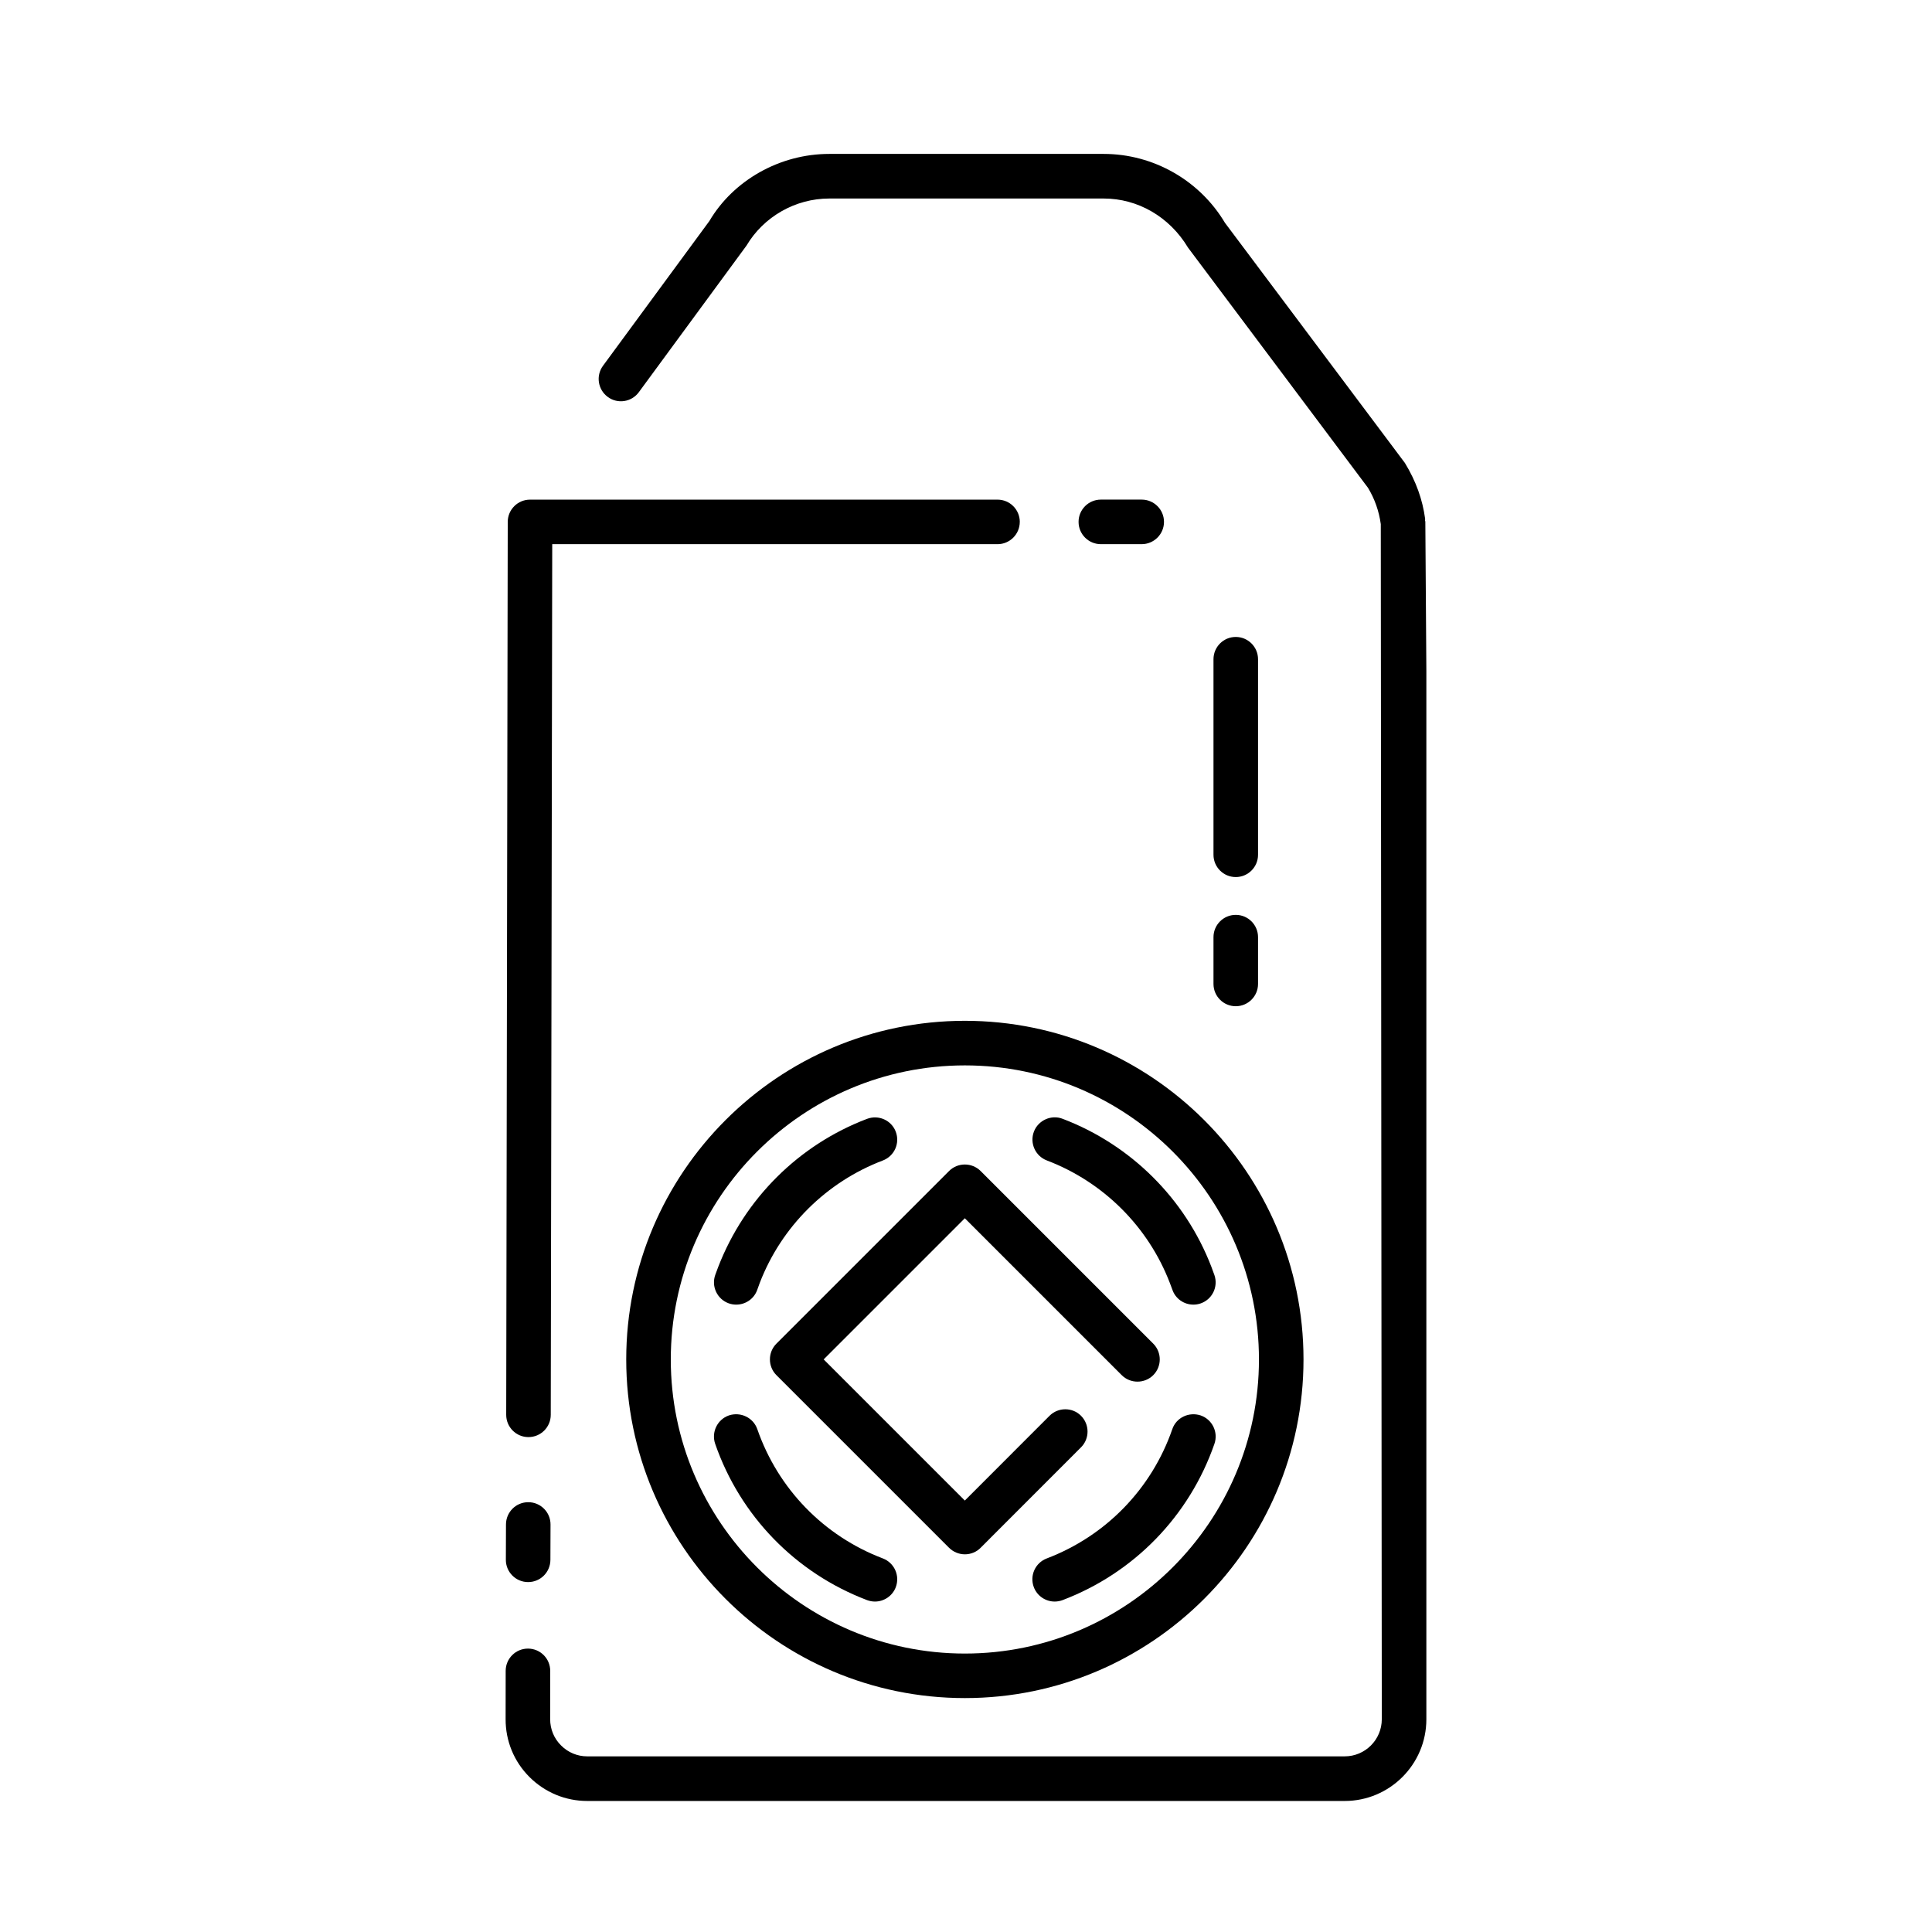 <?xml version="1.0" encoding="UTF-8"?>
<!-- Uploaded to: SVG Repo, www.svgrepo.com, Generator: SVG Repo Mixer Tools -->
<svg fill="#000000" width="800px" height="800px" version="1.1" viewBox="144 144 512 512" xmlns="http://www.w3.org/2000/svg">
 <g>
  <path d="m399.7 594.01c-49.5 0-89.742-40.258-89.742-89.742s40.258-89.742 89.742-89.742 89.742 40.258 89.742 89.742-40.242 89.742-89.742 89.742zm0-167.67c-42.965 0-77.934 34.969-77.934 77.934 0 42.965 34.969 77.934 77.934 77.934 42.965 0 77.934-34.969 77.934-77.934 0-42.969-34.953-77.934-77.934-77.934z"/>
  <path d="m375.88 568.43c-0.691 0-1.402-0.125-2.094-0.379-18.941-7.195-33.613-22.293-40.258-41.422-1.055-3.086 0.566-6.453 3.637-7.527 3.086-1.023 6.453 0.566 7.527 3.637 5.496 15.824 17.617 28.309 33.266 34.258 3.055 1.164 4.582 4.566 3.434 7.621-0.883 2.348-3.133 3.812-5.512 3.812z"/>
  <path d="m339.12 489.74c-0.676 0-1.355-0.109-2.016-0.348-3.07-1.117-4.644-4.504-3.543-7.559l0.754-2.031c7.008-18.137 21.363-32.418 39.469-39.297 3.086-1.148 6.473 0.395 7.606 3.418 1.148 3.055-0.363 6.453-3.434 7.621-14.941 5.684-26.844 17.492-32.605 32.418l-0.691 1.906c-0.863 2.391-3.133 3.871-5.539 3.871z"/>
  <path d="m423.5 568.43c-2.379 0-4.629-1.449-5.527-3.809-1.148-3.055 0.363-6.453 3.434-7.621 15.648-5.953 27.789-18.438 33.266-34.258 1.055-3.086 4.426-4.66 7.527-3.637 3.07 1.07 4.707 4.441 3.637 7.527-6.644 19.129-21.316 34.227-40.258 41.422-0.66 0.246-1.387 0.375-2.078 0.375z"/>
  <path d="m460.25 489.74c-2.457 0-4.754-1.543-5.574-4l-0.66-1.762c-5.746-14.941-17.633-26.75-32.59-32.449-3.055-1.164-4.582-4.582-3.434-7.621 1.148-3.039 4.629-4.582 7.606-3.418 18.09 6.879 32.48 21.176 39.422 39.203l0.82 2.234c1.055 3.086-0.582 6.438-3.668 7.496-0.645 0.223-1.293 0.316-1.922 0.316z"/>
  <path d="m399.7 555.91c-1.574 0-3.07-0.629-4.188-1.73l-45.754-45.754c-2.297-2.297-2.297-6.047 0-8.344l45.754-45.754c2.297-2.297 6.062-2.297 8.359 0l45.754 45.754c2.297 2.297 2.297 6.047 0 8.344s-6.062 2.297-8.359 0l-41.578-41.578-37.406 37.406 37.406 37.406 22.449-22.465c2.297-2.297 6.078-2.297 8.344 0 2.297 2.297 2.312 6.047 0.016 8.344l-26.625 26.641c-1.086 1.117-2.598 1.73-4.172 1.73z"/>
  <path d="m522 321.81v277.82c0 11.934-9.715 21.648-21.648 21.648h-200.71c-5.793 0-11.227-2.266-15.336-6.359-4.094-4.094-6.328-9.539-6.312-15.32l0.016-12.801c0-3.258 2.644-5.902 5.902-5.902 3.273 0 5.902 2.644 5.902 5.902l-0.016 12.801c0 2.629 1.008 5.102 2.883 6.957 1.859 1.875 4.328 2.898 6.957 2.898h200.71c5.434 0 9.84-4.41 9.84-9.84l-0.266-316.71c-0.473-3.434-1.605-6.676-3.387-9.621l-47.703-63.668c-4.93-8.219-13.367-13.004-22.324-13.004h-72.754c-8.941 0-17.367 4.785-21.93 12.484l-28.527 38.84c-1.922 2.629-5.621 3.195-8.234 1.258-2.629-1.934-3.195-5.633-1.262-8.262l28.199-38.367c6.359-10.785 18.656-17.773 31.754-17.773h72.754c13.113 0 25.41 6.992 32.117 18.262l47.688 63.637c2.977 4.894 4.676 9.715 5.367 14.832 0.016 0.141-0.031 0.25-0.031 0.395 0.016 0.125 0.078 0.219 0.078 0.348z"/>
  <path d="m283.96 563.27c-3.273 0-5.918-2.66-5.902-5.918l0.031-9.367c0.016-3.258 2.644-5.887 5.902-5.887h0.016c3.258 0 5.902 2.66 5.887 5.918l-0.031 9.367c-0.016 3.258-2.644 5.887-5.902 5.887z"/>
  <path d="m446.55 288.21h-10.816c-3.258 0-5.902-2.644-5.902-5.902-0.004-3.258 2.641-5.906 5.902-5.906h10.832c3.258 0 5.902 2.644 5.902 5.902 0 3.262-2.66 5.906-5.918 5.906z"/>
  <path d="m414.25 282.31c0 3.258-2.644 5.902-5.902 5.902h-118l-0.391 230.73c0 3.258-2.644 5.902-5.902 5.902h-0.016c-3.258 0-5.887-2.644-5.887-5.902l0.406-236.63c0-3.258 2.644-5.902 5.902-5.902h0.016 123.88c3.258-0.004 5.902 2.644 5.902 5.902z"/>
  <path d="m471.49 376.43c-3.258 0-5.902-2.644-5.902-5.902v-51.828c0-3.258 2.644-5.902 5.902-5.902 3.258 0 5.902 2.644 5.902 5.902v51.828c0 3.258-2.644 5.902-5.902 5.902z"/>
  <path d="m471.49 410.66c-3.258 0-5.902-2.644-5.902-5.902v-12.406c0-3.258 2.644-5.902 5.902-5.902 3.258 0 5.902 2.644 5.902 5.902v12.406c0 3.258-2.644 5.902-5.902 5.902z"/>
 </g>
</svg>